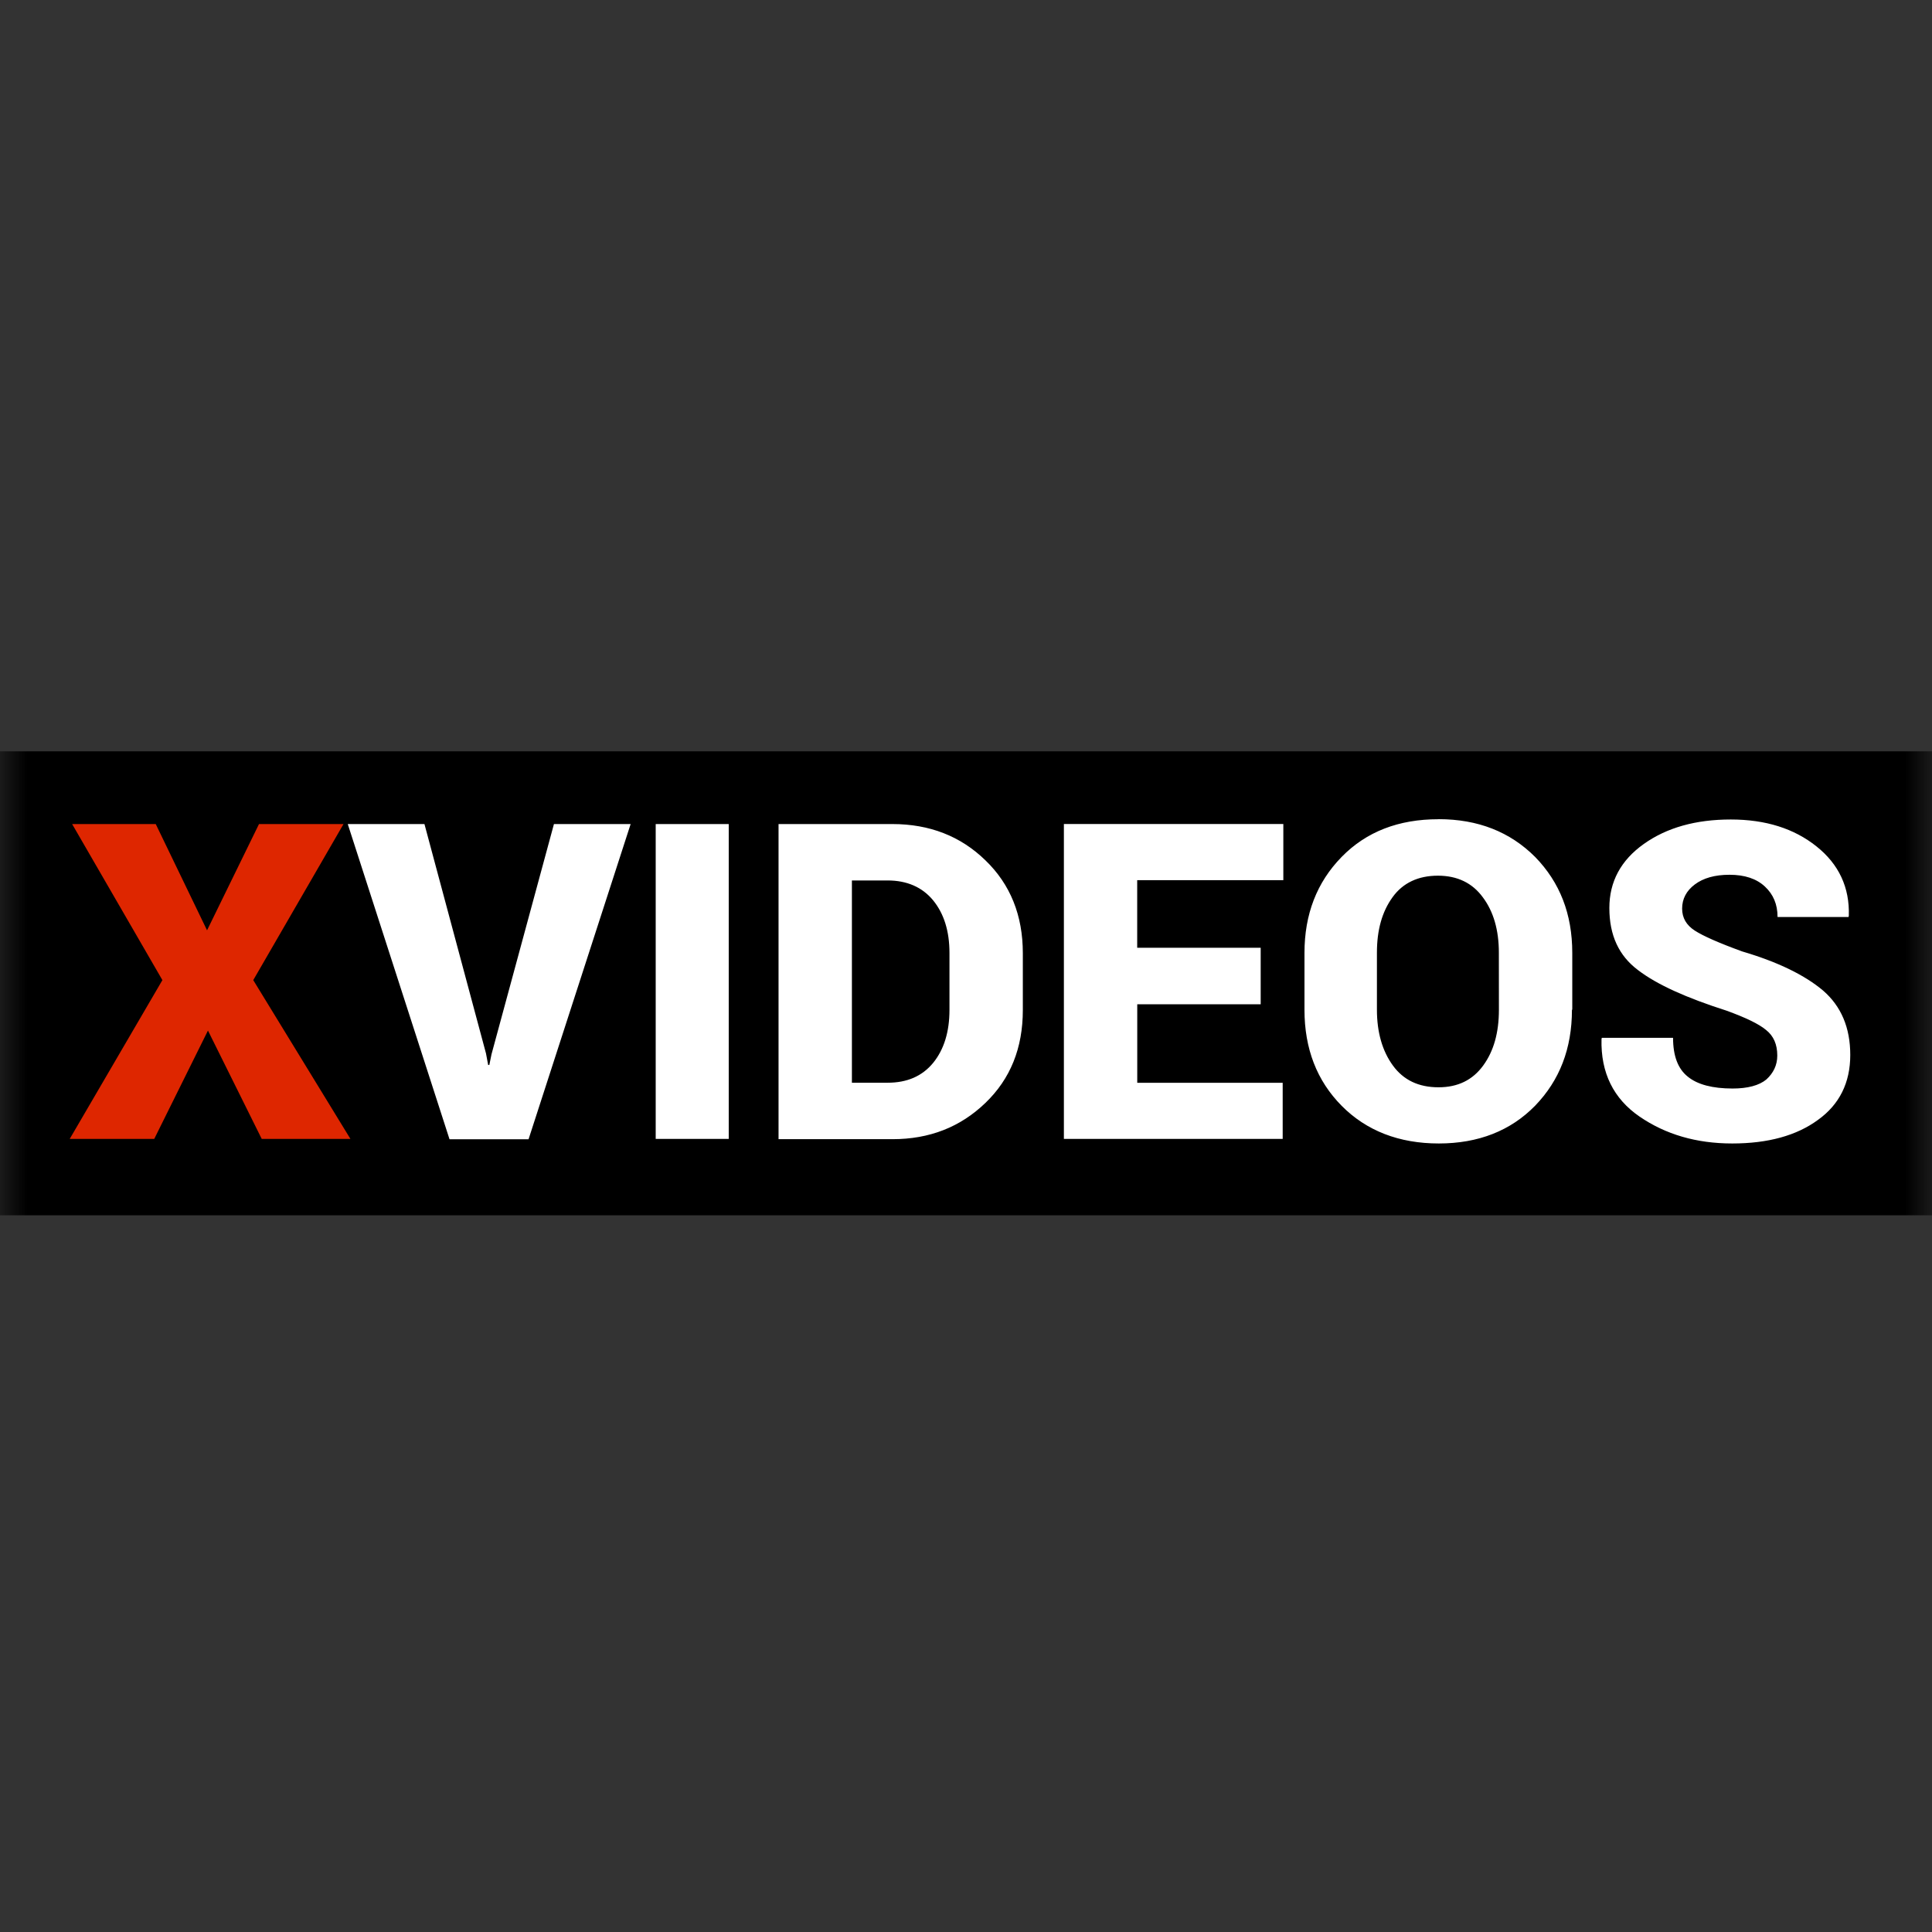 <?xml version="1.0" encoding="UTF-8"?>
<svg width="36px" height="36px" viewBox="0 0 36 36" version="1.1" xmlns="http://www.w3.org/2000/svg" xmlns:xlink="http://www.w3.org/1999/xlink">
    <rect x="0" y="0" width="36" height="36" fill="#333333" stroke="none"/>
    <title>xvideos_logo</title>
    <defs>
        <rect id="path-1" x="0" y="0" width="36" height="36"></rect>
    </defs>
    <g id="页面-1" stroke="none" stroke-width="1" fill="none" fill-rule="evenodd">
        <g id="yt-saver广告页" transform="translate(-1414, -2017)">
            <g id="xvideos_logo" transform="translate(1414, 2017)">
                <mask id="mask-2" fill="white">
                    <use xlink:href="#path-1"></use>
                </mask>
                <g id="蒙版"></g>
                <g mask="url(#mask-2)" fill-rule="nonzero">
                    <g transform="translate(0, 14)">
                        <polygon id="路径" fill="#000000" points="0 0 36 0 36 8.645 0 8.645"></polygon>
                        <polygon id="路径" fill="#DE2600" points="3.858 3.335 4.826 1.355 6.401 1.355 4.719 4.263 6.53 7.222 4.877 7.222 3.875 5.203 2.874 7.222 1.299 7.222 3.026 4.263 1.344 1.355 2.902 1.355"></polygon>
                        <path d="M26.804,1.265 C26.062,1.265 25.46,1.496 24.999,1.968 C24.537,2.441 24.307,3.036 24.307,3.757 L24.307,4.815 C24.307,5.54 24.537,6.137 24.999,6.604 C25.46,7.07 26.068,7.307 26.81,7.307 C27.547,7.307 28.149,7.07 28.605,6.603 C29.061,6.131 29.291,5.54 29.291,4.814 L29.297,4.814 L29.297,3.757 C29.297,3.031 29.066,2.441 28.605,1.968 C28.138,1.501 27.542,1.264 26.805,1.264 L26.804,1.265 Z M32.25,1.27 C31.598,1.27 31.057,1.422 30.63,1.726 C30.202,2.03 29.988,2.429 29.988,2.919 C29.988,3.425 30.163,3.808 30.523,4.077 C30.877,4.348 31.429,4.595 32.171,4.832 C32.526,4.961 32.773,5.079 32.908,5.192 C33.049,5.304 33.117,5.461 33.117,5.669 C33.117,5.85 33.043,5.996 32.914,6.114 C32.779,6.226 32.565,6.283 32.284,6.283 C31.913,6.283 31.631,6.21 31.451,6.063 C31.266,5.917 31.175,5.675 31.175,5.338 L29.848,5.338 L29.842,5.36 C29.825,5.99 30.067,6.474 30.551,6.806 C31.035,7.138 31.609,7.307 32.278,7.307 C32.942,7.307 33.476,7.161 33.876,6.867 C34.275,6.581 34.477,6.175 34.477,5.658 C34.477,5.151 34.309,4.752 33.972,4.459 C33.634,4.173 33.133,3.926 32.464,3.729 C32.03,3.571 31.738,3.442 31.581,3.341 C31.423,3.239 31.344,3.104 31.344,2.93 C31.344,2.75 31.423,2.598 31.581,2.48 C31.738,2.362 31.952,2.3 32.227,2.3 C32.508,2.3 32.728,2.372 32.886,2.519 C33.043,2.665 33.122,2.851 33.122,3.087 L34.444,3.087 L34.45,3.065 C34.467,2.536 34.264,2.103 33.847,1.771 C33.431,1.439 32.902,1.27 32.25,1.27 L32.25,1.27 Z M19.824,1.355 L19.824,7.222 L23.901,7.222 L23.901,6.176 L21.191,6.176 L21.191,4.713 L23.491,4.713 L23.491,3.66 L21.19,3.66 L21.19,2.401 L23.913,2.401 L23.913,1.354 L19.823,1.354 L19.824,1.355 Z M6.48,1.355 L8.376,7.228 L9.849,7.228 L11.751,1.355 L10.322,1.355 L9.158,5.647 L9.118,5.844 L9.096,5.844 L9.056,5.63 L7.909,1.355 L6.48,1.355 L6.48,1.355 Z M12.218,1.355 L12.218,7.222 L13.579,7.222 L13.579,1.355 L12.218,1.355 Z M14.507,1.355 L14.507,7.227 L16.629,7.227 C17.32,7.227 17.893,7.002 18.361,6.552 C18.828,6.103 19.059,5.529 19.059,4.82 L19.059,3.762 C19.059,3.059 18.828,2.48 18.361,2.03 C17.899,1.58 17.32,1.355 16.629,1.355 L14.507,1.355 L14.507,1.355 Z M26.793,2.317 C27.153,2.317 27.435,2.451 27.632,2.722 C27.829,2.986 27.929,3.329 27.929,3.751 L27.93,4.815 C27.93,5.242 27.834,5.585 27.637,5.855 C27.44,6.125 27.165,6.26 26.805,6.26 C26.433,6.26 26.152,6.125 25.955,5.855 C25.758,5.585 25.657,5.236 25.657,4.815 L25.657,3.751 C25.657,3.329 25.753,2.986 25.95,2.716 C26.141,2.451 26.428,2.317 26.793,2.317 Z M15.874,2.406 L16.539,2.406 C16.898,2.406 17.185,2.53 17.388,2.777 C17.59,3.025 17.692,3.351 17.692,3.757 L17.692,4.82 C17.692,5.225 17.59,5.557 17.388,5.805 C17.185,6.052 16.904,6.175 16.539,6.175 L15.874,6.175 L15.874,2.406 Z" id="形状" fill="#FFFFFF"></path>
                    </g>
                </g>
            </g>
        </g>
    </g>
</svg>